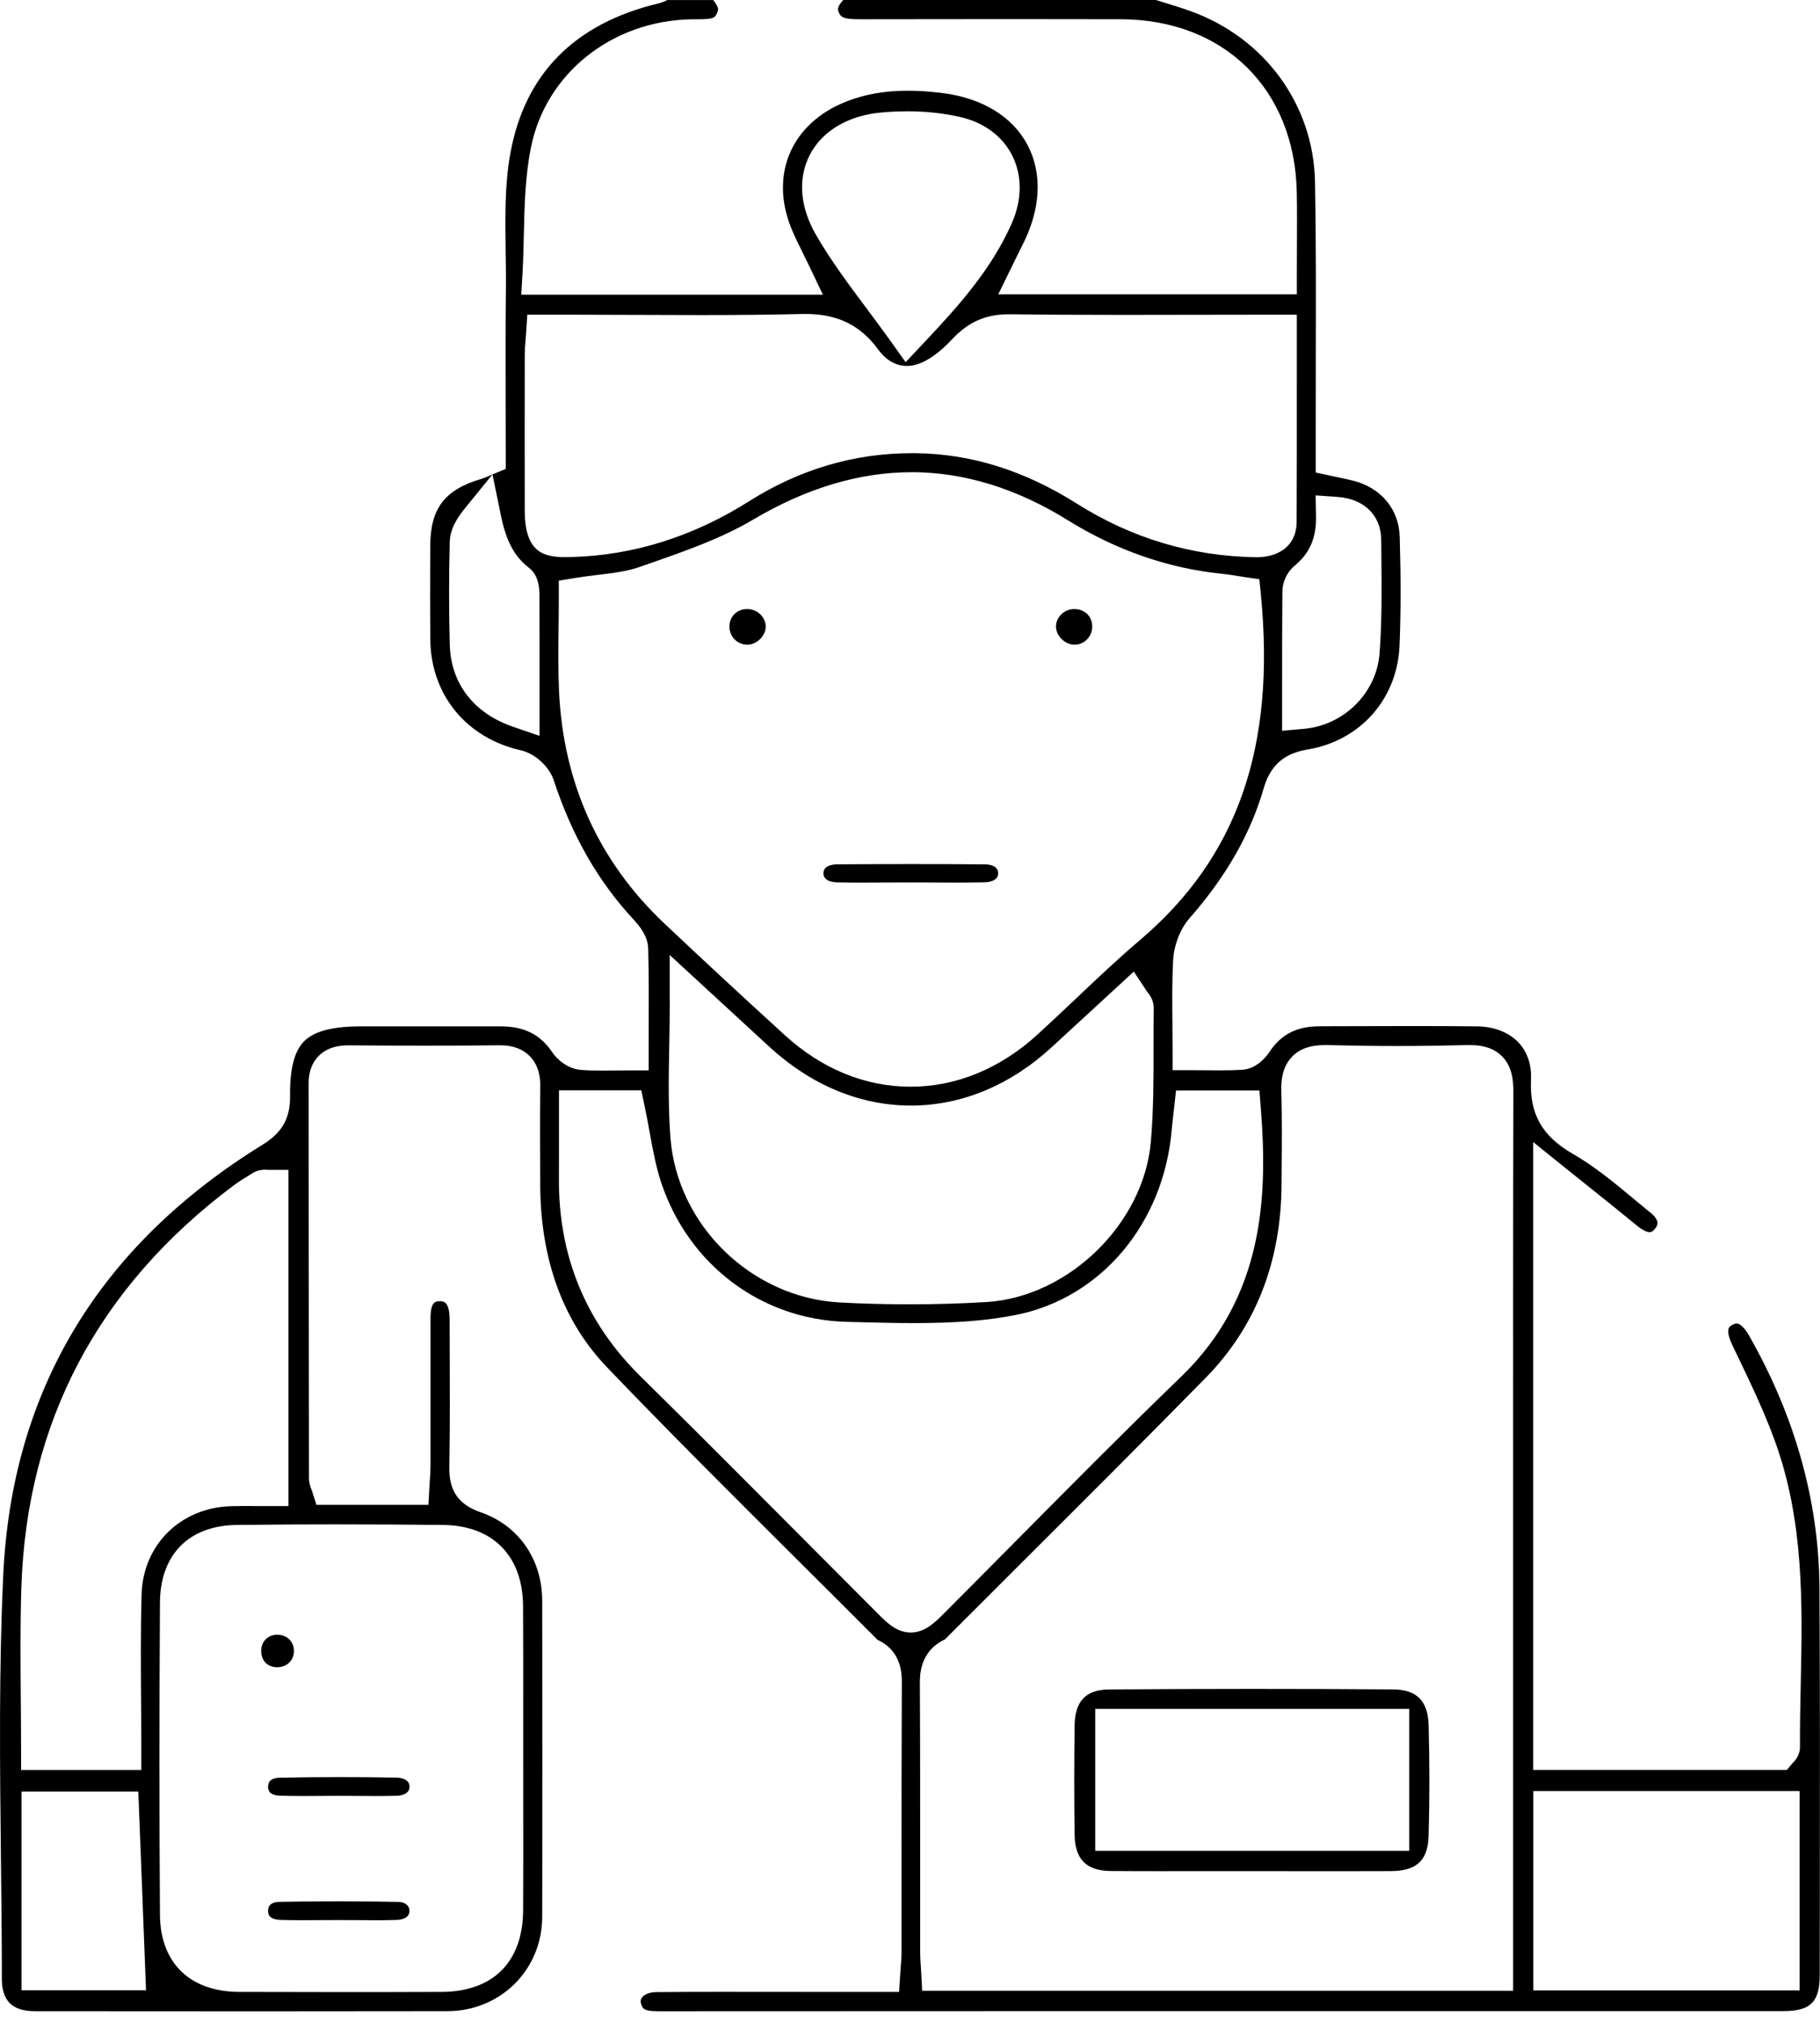 <svg width="81" height="90" viewBox="0 0 81 90" fill="none" xmlns="http://www.w3.org/2000/svg">
<g clip-path="url(#clip0_542_262)">
<path d="M29.307 89.484C28.673 89.484 28.625 89.376 28.564 89.241C28.469 89.032 28.537 88.926 28.56 88.891C28.637 88.769 28.848 88.637 29.202 88.633C30.064 88.625 31.002 88.621 32.154 88.621C32.809 88.621 33.463 88.621 34.118 88.623C34.774 88.623 35.431 88.624 36.087 88.624H40.014L40.068 87.789C40.075 87.685 40.082 87.585 40.089 87.49C40.107 87.269 40.123 87.062 40.123 86.837C40.123 85.581 40.123 84.326 40.123 83.072C40.123 80.393 40.123 77.623 40.136 74.901C40.138 74.502 40.143 73.461 39.057 72.961C39.048 72.952 38.993 72.897 38.993 72.897C37.825 71.725 36.653 70.559 35.481 69.393C32.683 66.606 29.789 63.727 27.014 60.832C25.06 58.792 24.06 56.063 24.042 52.72V52.591C24.033 51.207 24.026 49.775 24.045 48.371C24.049 48.15 24.058 47.474 23.577 46.989C23.258 46.665 22.822 46.506 22.243 46.506H22.204C21.22 46.519 20.18 46.524 19.03 46.524C18.023 46.524 16.946 46.521 15.539 46.51H15.514C15.301 46.51 14.653 46.51 14.186 46.978C13.886 47.278 13.735 47.692 13.735 48.209C13.738 51.347 13.742 54.483 13.743 57.621C13.745 60.336 13.747 63.049 13.751 65.763C13.751 65.985 13.815 66.151 13.858 66.26C13.867 66.281 13.876 66.305 13.885 66.331L14.083 66.953H19.068L19.114 66.108C19.119 66.013 19.125 65.921 19.132 65.829C19.146 65.621 19.16 65.403 19.16 65.178C19.16 64.115 19.16 63.054 19.16 61.991C19.16 60.886 19.16 59.778 19.16 58.673C19.16 57.901 19.386 57.898 19.564 57.896H19.57C19.745 57.896 20.009 57.905 20.011 58.718L20.014 59.85C20.021 61.636 20.029 63.483 19.998 65.295C19.982 66.331 20.411 66.946 21.39 67.283C23.077 67.865 24.128 69.373 24.131 71.218C24.14 75.669 24.145 80.455 24.131 85.294C24.124 87.637 22.275 89.475 19.925 89.48C17.16 89.485 14.395 89.487 11.631 89.487C8.455 89.487 5.28 89.485 2.102 89.482H1.574C0.543 89.482 0.082 89.03 0.082 88.021C0.082 86.235 0.061 84.42 0.041 82.665C-0.005 78.526 -0.052 74.249 0.145 70.066C0.529 61.852 4.415 55.412 11.695 50.925C12.558 50.393 12.922 49.748 12.909 48.766C12.895 47.566 13.099 46.767 13.533 46.33C13.976 45.883 14.799 45.665 16.051 45.665H22.288C23.326 45.665 24.052 46.029 24.574 46.812C24.815 47.174 25.303 47.558 25.851 47.603C26.126 47.624 26.415 47.635 26.785 47.635C26.971 47.635 27.162 47.633 27.357 47.63C27.557 47.628 27.762 47.624 27.976 47.624H28.869V46.731C28.869 46.34 28.869 45.953 28.871 45.569C28.875 44.413 28.878 43.324 28.848 42.207C28.834 41.666 28.5 41.238 28.176 40.888C26.61 39.198 25.454 37.176 24.64 34.704C24.442 34.102 23.801 33.522 23.183 33.383C20.757 32.84 19.175 30.909 19.152 28.464C19.137 27.087 19.143 25.681 19.148 24.324V24.286C19.155 22.624 19.787 21.79 21.404 21.313C21.552 21.268 21.679 21.213 21.8 21.159C21.849 21.138 21.9 21.114 21.957 21.091L22.508 20.863V20.266C22.508 19.521 22.506 18.776 22.504 18.032C22.5 16.348 22.495 14.604 22.515 12.893C22.522 12.324 22.513 11.747 22.504 11.188C22.483 9.661 22.461 8.218 22.713 6.828C23.352 3.292 25.571 1.045 29.305 0.152C29.462 0.114 29.595 0.055 29.698 0.002H31.741C32.006 0.339 31.984 0.43 31.9 0.605C31.816 0.779 31.779 0.857 31.072 0.857H30.957C30.886 0.857 30.822 0.857 30.759 0.859C27.232 0.929 24.302 3.263 23.636 6.533C23.372 7.83 23.342 9.162 23.313 10.45C23.301 11.014 23.286 11.597 23.254 12.166L23.199 13.111H36.623L36.014 11.834C35.913 11.623 35.813 11.423 35.717 11.229C35.529 10.85 35.351 10.491 35.21 10.139C34.252 7.753 35.224 5.499 37.626 4.533C38.457 4.199 39.366 4.036 40.404 4.036C40.875 4.036 41.372 4.069 41.92 4.136C43.706 4.358 45.06 5.179 45.731 6.451C46.406 7.73 46.322 9.318 45.494 10.925C45.394 11.12 45.297 11.316 45.197 11.524L45.058 11.809L44.428 13.095H57.717V12.202C57.717 11.804 57.719 11.411 57.721 11.025C57.724 10.175 57.73 9.373 57.714 8.553C57.623 3.958 54.47 0.864 49.87 0.856C48.192 0.852 46.514 0.85 44.837 0.85C42.652 0.85 40.468 0.852 38.284 0.857H38.262C37.514 0.857 37.426 0.752 37.346 0.582C37.28 0.443 37.23 0.336 37.525 0H51.445C51.579 0.043 51.715 0.084 51.848 0.125C52.231 0.243 52.593 0.355 52.95 0.482C56.272 1.661 58.46 4.647 58.525 8.089C58.573 10.681 58.566 13.322 58.56 15.874C58.557 17.017 58.555 18.159 58.557 19.302V21.022L59.259 21.175C59.386 21.202 59.505 21.229 59.62 21.252C59.848 21.3 60.044 21.341 60.236 21.39C61.47 21.707 62.259 22.659 62.295 23.877C62.349 25.683 62.347 27.264 62.288 28.714C62.191 31.088 60.552 32.949 58.207 33.345C57.489 33.467 56.615 33.772 56.244 35.062C55.66 37.09 54.579 38.985 52.94 40.855C52.527 41.327 52.248 42.043 52.211 42.725C52.161 43.656 52.17 44.572 52.179 45.544C52.182 45.928 52.186 46.319 52.186 46.722V47.615H53.079C53.29 47.615 53.493 47.617 53.695 47.619C53.895 47.621 54.09 47.623 54.283 47.623C54.69 47.623 55.004 47.614 55.304 47.594C55.956 47.55 56.387 46.973 56.503 46.796C57.012 46.026 57.712 45.665 58.703 45.662L59.48 45.658C60.546 45.654 61.613 45.651 62.679 45.651C63.817 45.651 64.813 45.654 65.73 45.665C66.492 45.672 67.149 45.928 67.58 46.381C67.975 46.797 68.167 47.367 68.137 48.028C68.069 49.557 68.625 50.546 69.998 51.336C70.991 51.907 71.889 52.656 72.841 53.449C73.058 53.629 73.274 53.808 73.49 53.984C73.656 54.12 73.754 54.267 73.767 54.394C73.774 54.483 73.738 54.576 73.658 54.67C73.529 54.822 73.451 54.822 73.42 54.822C73.37 54.822 73.184 54.803 72.87 54.544C72.175 53.974 71.472 53.409 70.725 52.813C70.389 52.545 70.044 52.268 69.686 51.981L68.234 50.812V78.746H79.526L79.773 78.451C79.877 78.353 80.111 78.112 80.109 77.716C80.103 76.787 80.123 75.835 80.143 74.915C80.218 71.355 80.293 67.674 78.987 64.097C78.514 62.799 77.914 61.547 77.333 60.336L77.117 59.886C76.76 59.135 76.957 59.026 77.087 58.953C77.167 58.909 77.239 58.885 77.294 58.885C77.444 58.885 77.651 59.089 77.839 59.416C79.9 63.032 80.955 66.819 80.977 70.671C81.002 75.122 80.998 79.648 80.993 84.027C80.993 85.306 80.991 86.587 80.989 87.865C80.989 89.069 80.582 89.477 79.376 89.477H65.805C53.638 89.477 41.47 89.477 29.303 89.484H29.3H29.307ZM15.174 67.821C13.629 67.821 12.068 67.83 10.538 67.848C8.41 67.873 7.133 69.162 7.119 71.3C7.089 76.112 7.089 80.787 7.119 85.197C7.135 87.337 8.455 88.617 10.652 88.624C12.174 88.628 13.695 88.632 15.217 88.632C16.739 88.632 18.169 88.63 19.645 88.624C21.943 88.617 23.268 87.296 23.281 84.999C23.29 83.415 23.288 81.807 23.286 80.252C23.286 79.578 23.285 78.903 23.285 78.23C23.285 77.556 23.285 76.865 23.285 76.183C23.286 74.636 23.288 73.036 23.279 71.461C23.267 69.223 21.936 67.873 19.72 67.848C18.203 67.832 16.673 67.823 15.171 67.823L15.174 67.821ZM42.048 72.943C40.932 73.468 40.938 74.543 40.939 74.897C40.954 77.667 40.952 80.484 40.952 83.207C40.952 84.415 40.952 85.622 40.952 86.828C40.952 87.049 40.966 87.26 40.98 87.465C40.986 87.553 40.993 87.639 40.996 87.726L41.041 88.573H67.342V65.988C67.341 60.273 67.339 54.363 67.353 48.55C67.353 48.064 67.298 47.448 66.846 46.994C66.512 46.66 66.049 46.498 65.429 46.498C65.397 46.498 65.363 46.498 65.328 46.498C64.286 46.524 63.231 46.539 62.19 46.539C61.148 46.539 60.093 46.524 59.051 46.498C59.018 46.498 58.984 46.498 58.95 46.498C58.314 46.498 57.842 46.665 57.507 47.012C57.048 47.483 57.012 48.128 57.026 48.573C57.06 49.716 57.049 50.888 57.04 52.02L57.035 52.727C57.012 56.16 55.876 59.044 53.661 61.3C50.966 64.045 48.196 66.81 45.515 69.482C44.436 70.557 43.359 71.632 42.284 72.709C42.252 72.741 42.218 72.775 42.186 72.809C42.145 72.852 42.082 72.916 42.052 72.941L42.048 72.943ZM68.242 88.558H80.091V79.687H68.242V88.558ZM0.957 88.551H6.499L6.156 79.71H0.957V88.551ZM11.783 52.043C11.59 52.043 11.413 52.091 11.256 52.188L11.122 52.27C10.875 52.42 10.62 52.577 10.368 52.765C4.363 57.273 1.197 63.27 0.952 70.595C0.897 72.254 0.911 73.94 0.925 75.57C0.932 76.329 0.938 77.09 0.938 77.857V78.75H6.289V77.857C6.289 77.119 6.283 76.388 6.278 75.667C6.267 74.038 6.256 72.499 6.301 70.939C6.364 68.725 8.044 67.073 10.296 67.012C10.491 67.007 10.688 67.005 10.884 67.005C11.056 67.005 11.229 67.005 11.402 67.007C11.582 67.007 11.763 67.008 11.945 67.008H12.838V52.05H11.945C11.934 52.05 11.924 52.05 11.915 52.048C11.865 52.045 11.82 52.041 11.781 52.041L11.783 52.043ZM24.878 49.409C24.878 49.762 24.878 50.105 24.878 50.439C24.878 51.13 24.879 51.789 24.876 52.447C24.853 55.883 26.073 58.841 28.503 61.234C30.952 63.645 33.418 66.122 35.803 68.517C36.896 69.616 37.989 70.713 39.084 71.809C39.469 72.195 39.909 72.634 40.534 72.634C41.159 72.634 41.606 72.191 41.995 71.8C43.083 70.711 44.167 69.618 45.251 68.525C47.637 66.117 50.103 63.629 52.579 61.239C56.244 57.7 56.424 53.238 56.115 49.341L56.051 48.517H52.34L52.252 49.312C52.24 49.419 52.229 49.521 52.216 49.621C52.191 49.839 52.166 50.043 52.15 50.248C51.797 54.433 49.007 57.751 45.21 58.505C43.947 58.755 42.554 58.867 40.691 58.867C39.884 58.867 39.059 58.848 38.262 58.826L37.698 58.812C33.902 58.723 30.655 56.292 29.428 52.62C29.196 51.923 29.059 51.175 28.914 50.382C28.844 50.004 28.773 49.614 28.691 49.219L28.541 48.512H24.878V49.405V49.409ZM29.809 44.528C29.809 45.192 29.796 45.847 29.786 46.483C29.759 47.908 29.734 49.253 29.839 50.623C30.139 54.522 33.452 57.74 37.38 57.95C38.41 58.005 39.455 58.032 40.486 58.032C41.62 58.032 42.765 57.998 43.886 57.932C47.546 57.715 50.905 54.447 51.22 50.795C51.341 49.382 51.341 47.955 51.339 46.574C51.339 46.01 51.339 45.426 51.347 44.858C51.352 44.497 51.157 44.252 51.073 44.147C51.063 44.135 51.05 44.12 51.039 44.102L50.461 43.227L48.755 44.799C48.094 45.408 47.442 46.01 46.789 46.608C44.945 48.296 42.784 49.189 40.539 49.189C38.294 49.189 36.115 48.291 34.261 46.592C33.615 45.999 32.97 45.404 32.299 44.786L29.805 42.49V44.526L29.809 44.528ZM40.566 21.009C38.25 21.009 35.876 21.72 33.511 23.124C32.122 23.947 30.497 24.517 28.925 25.065L28.453 25.229C27.909 25.421 27.283 25.497 26.621 25.576C26.296 25.615 25.96 25.656 25.619 25.712L24.87 25.835V26.592C24.87 27.033 24.865 27.471 24.86 27.905C24.849 28.843 24.837 29.812 24.881 30.77C25.074 34.86 26.651 38.33 29.566 41.086C31.206 42.634 32.961 44.263 34.935 46.062C36.576 47.558 38.51 48.35 40.527 48.35C42.559 48.35 44.51 47.548 46.172 46.031C46.748 45.506 47.319 44.965 47.873 44.442C48.798 43.565 49.755 42.657 50.734 41.827C55.067 38.146 56.778 33.265 56.117 26.467L56.049 25.772L55.36 25.671C55.27 25.658 55.179 25.642 55.087 25.628C54.861 25.59 54.627 25.553 54.379 25.528C51.984 25.285 49.677 24.481 47.519 23.143C45.235 21.725 42.895 21.007 40.566 21.007V21.009ZM20.73 22.567C20.368 23.011 20.032 23.508 20.016 24.115C19.977 25.658 19.977 27.199 20.018 28.696C20.066 30.413 21.091 31.738 22.831 32.334L24.013 32.74V30.314C24.013 29.037 24.015 27.791 24.008 26.542C24.008 26.219 24.003 25.617 23.536 25.258C22.899 24.765 22.527 24.076 22.297 22.952L21.918 21.107L20.729 22.57L20.73 22.567ZM58.569 23.013C58.584 23.94 58.28 24.628 57.612 25.176C57.287 25.442 57.076 25.889 57.073 26.312C57.06 27.683 57.062 29.077 57.062 30.423V32.513L58.035 32.427C59.821 32.268 61.266 30.825 61.398 29.069C61.505 27.641 61.493 26.199 61.479 24.804C61.477 24.545 61.473 24.286 61.472 24.027C61.464 22.929 60.718 22.195 59.525 22.109L58.553 22.04L58.569 23.013ZM40.779 20.164C43.252 20.2 45.594 20.936 47.935 22.413C50.366 23.947 53.04 24.747 55.881 24.792H55.942C56.792 24.792 57.705 24.376 57.708 23.204C57.717 21.197 57.716 19.223 57.716 17.133V14.002H55.62C54.672 14.002 53.724 14.004 52.774 14.006C51.825 14.008 50.879 14.01 49.93 14.01C47.935 14.01 46.398 14.001 44.942 13.983H44.883C43.865 13.983 43.088 14.329 42.365 15.104C41.843 15.665 41.302 16.055 40.839 16.203C40.677 16.255 40.514 16.281 40.359 16.281C39.745 16.281 39.325 15.883 39.08 15.547C38.294 14.47 37.273 13.969 35.862 13.969C35.808 13.969 35.755 13.969 35.701 13.97C34.39 14.002 32.959 14.018 31.198 14.018C30.232 14.018 29.266 14.015 28.3 14.01C27.33 14.006 26.362 14.001 25.392 14.001H23.468L23.413 14.835C23.406 14.954 23.397 15.063 23.388 15.163C23.37 15.374 23.356 15.572 23.354 15.78C23.351 18.366 23.349 20.538 23.354 22.733C23.36 24.628 24.254 24.787 25.172 24.787C25.256 24.787 25.347 24.787 25.446 24.783C28.198 24.708 30.857 23.872 33.35 22.295C35.588 20.881 38.017 20.164 40.573 20.164C40.641 20.164 40.711 20.164 40.779 20.164ZM40.361 4.953C39.975 4.953 39.582 4.971 39.193 5.008C37.733 5.147 36.585 5.835 36.04 6.892C35.499 7.946 35.599 9.212 36.322 10.461C36.985 11.602 37.758 12.64 38.578 13.736C38.937 14.219 39.31 14.717 39.675 15.229L40.305 16.114L41.052 15.322C42.688 13.59 44.115 11.99 45.022 9.952C45.49 8.898 45.501 7.823 45.051 6.924C44.615 6.055 43.788 5.444 42.722 5.203C41.984 5.035 41.189 4.951 40.361 4.951V4.953Z" fill="black"/>
<path d="M51.918 83.252C51.091 83.252 50.266 83.252 49.439 83.245C48.355 83.238 47.842 82.727 47.826 81.639C47.803 80.021 47.805 78.38 47.826 76.764C47.842 75.683 48.33 75.174 49.364 75.167C51.425 75.151 53.561 75.142 55.71 75.142C57.858 75.142 59.868 75.149 62.004 75.165C63.05 75.172 63.552 75.676 63.581 76.748C63.627 78.441 63.627 80.102 63.581 81.686C63.549 82.775 63.047 83.243 61.904 83.249C61.079 83.252 60.254 83.254 59.428 83.254C58.796 83.254 55.617 83.25 55.617 83.25C55.001 83.25 54.383 83.25 53.767 83.25C53.151 83.25 52.534 83.25 51.918 83.25V83.252ZM48.744 82.345H62.718V76.033H48.744V82.345Z" fill="black"/>
<path d="M38.544 39.268C38.048 39.268 37.639 39.264 37.26 39.257C37.076 39.253 36.646 39.207 36.648 38.855C36.648 38.514 37.032 38.459 37.26 38.457C38.357 38.448 39.461 38.444 40.541 38.444C41.622 38.444 42.741 38.448 43.822 38.457C44.004 38.457 44.426 38.5 44.424 38.855C44.424 39.193 44.033 39.25 43.8 39.255C43.372 39.262 42.943 39.266 42.515 39.266C42.182 39.266 41.848 39.266 41.516 39.262C41.188 39.262 40.859 39.259 40.529 39.259C40.189 39.259 39.857 39.259 39.526 39.262C39.198 39.262 38.869 39.266 38.542 39.266L38.544 39.268Z" fill="black"/>
<path d="M33.254 28.684C32.822 28.684 32.467 28.328 32.463 27.891C32.461 27.671 32.538 27.471 32.681 27.326C32.824 27.18 33.026 27.099 33.247 27.098C33.702 27.098 34.072 27.446 34.078 27.875C34.079 28.067 33.992 28.267 33.836 28.427C33.677 28.587 33.468 28.682 33.267 28.684H33.256H33.254Z" fill="black"/>
<path d="M47.821 28.684C47.405 28.684 47.003 28.296 46.998 27.887C46.994 27.689 47.073 27.498 47.219 27.349C47.374 27.189 47.584 27.099 47.805 27.098C48.278 27.098 48.605 27.416 48.609 27.871C48.611 28.089 48.53 28.293 48.38 28.446C48.234 28.598 48.035 28.682 47.826 28.684H47.819H47.821Z" fill="black"/>
<path d="M16.676 79.909C16.405 79.909 16.133 79.907 15.862 79.905C15.606 79.903 15.353 79.901 15.097 79.901H15.042C14.779 79.901 14.519 79.903 14.256 79.905C13.999 79.907 13.742 79.909 13.485 79.909C13.088 79.909 12.763 79.903 12.463 79.894C11.931 79.876 11.931 79.591 11.931 79.496C11.931 79.235 12.106 79.1 12.45 79.093C13.322 79.075 14.219 79.066 15.117 79.066C15.946 79.066 16.799 79.073 17.655 79.089C17.864 79.093 18.039 79.155 18.137 79.259C18.201 79.326 18.23 79.407 18.226 79.507C18.214 79.844 17.816 79.894 17.644 79.898C17.357 79.907 17.049 79.91 16.674 79.91L16.676 79.909Z" fill="black"/>
<path d="M16.648 85.435C16.376 85.435 16.107 85.433 15.835 85.431C15.565 85.429 15.296 85.428 15.026 85.428C14.749 85.428 14.488 85.429 14.228 85.431C13.97 85.433 13.715 85.435 13.458 85.435C13.079 85.435 12.768 85.429 12.481 85.421C11.938 85.403 11.932 85.128 11.931 85.024C11.925 84.695 12.2 84.622 12.431 84.617C13.302 84.599 14.187 84.592 15.062 84.592C15.937 84.592 16.839 84.601 17.723 84.619C17.894 84.622 18.039 84.676 18.127 84.769C18.193 84.838 18.227 84.926 18.223 85.026C18.216 85.367 17.826 85.417 17.659 85.422C17.358 85.431 17.037 85.437 16.644 85.437L16.648 85.435Z" fill="black"/>
<path d="M12.332 74.179C12.12 74.176 11.941 74.106 11.816 73.976C11.689 73.843 11.623 73.658 11.625 73.44C11.63 73.024 11.929 72.731 12.348 72.731C12.786 72.738 13.088 73.049 13.081 73.47C13.073 73.881 12.764 74.177 12.345 74.177H12.332V74.179Z" fill="black"/>
</g>
<defs>
<clipPath id="clip0_542_262">
<rect width="81" height="89.484" fill="white"/>
</clipPath>
</defs>
</svg>
